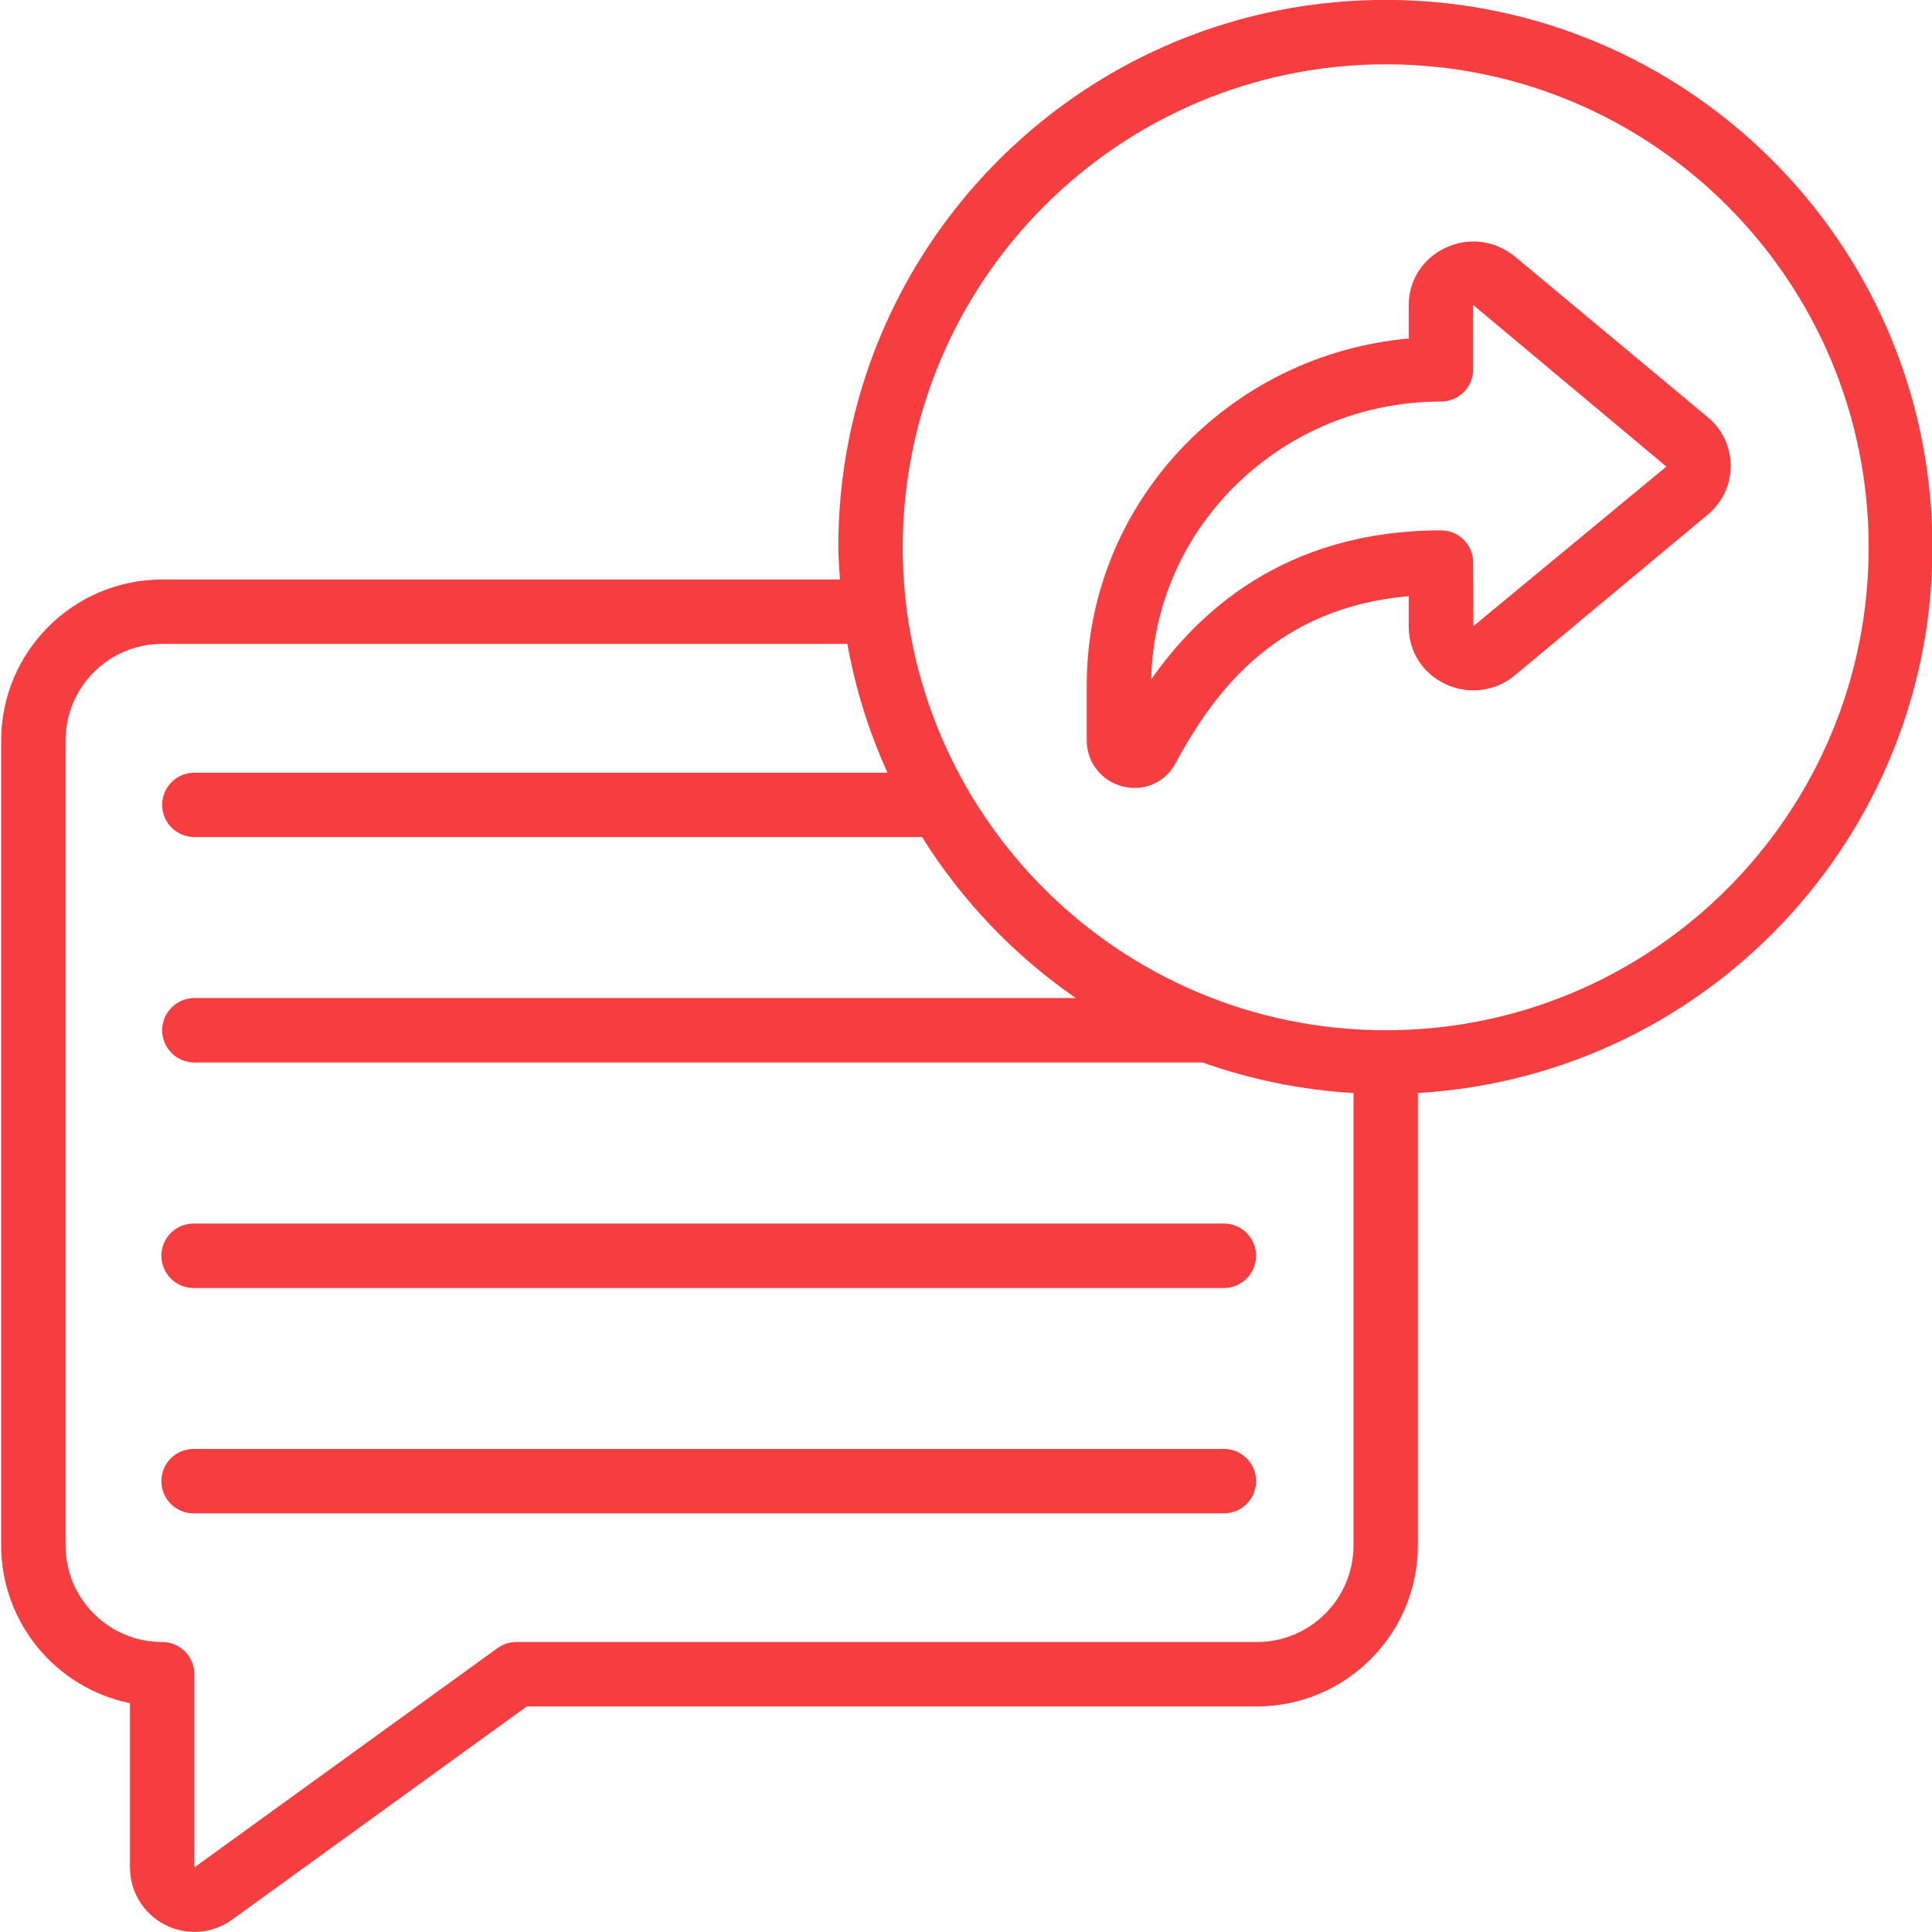 <svg width="32" height="32" viewBox="0 0 32 32" fill="none" xmlns="http://www.w3.org/2000/svg">
<g clip-path="url(#clip0_956_14894)">
<path d="M2.153 28.21V30.93C2.152 31.332 2.377 31.699 2.735 31.882C3.092 32.064 3.522 32.03 3.847 31.794L8.725 28.264H20.818C22.29 28.262 23.483 27.069 23.485 25.597V18.104C28.411 17.811 32.197 13.629 32 8.698C31.803 3.767 27.697 -0.1 22.763 0C17.829 0.1 13.882 4.13 13.885 9.065C13.885 9.245 13.902 9.421 13.913 9.598H2.686C1.214 9.6 0.021 10.793 0.019 12.265V25.597C0.021 26.864 0.912 27.956 2.153 28.21ZM22.952 1.065C27.37 1.065 30.951 4.647 30.951 9.065C30.951 13.483 27.37 17.064 22.952 17.064C18.534 17.064 14.952 13.483 14.952 9.065C14.957 4.649 18.536 1.07 22.952 1.065ZM1.086 12.265C1.086 11.381 1.802 10.665 2.686 10.665H14.035C14.167 11.401 14.39 12.117 14.699 12.798H3.219C2.925 12.798 2.686 13.037 2.686 13.331C2.686 13.626 2.925 13.864 3.219 13.864H15.272C15.93 14.917 16.797 15.825 17.818 16.531H3.219C2.925 16.531 2.686 16.77 2.686 17.064C2.686 17.359 2.925 17.598 3.219 17.598H19.918C20.723 17.884 21.565 18.055 22.418 18.104V25.597C22.418 26.481 21.702 27.197 20.818 27.197H8.552C8.44 27.197 8.331 27.233 8.24 27.298L3.219 30.93V27.73C3.219 27.436 2.981 27.197 2.686 27.197C1.802 27.197 1.086 26.481 1.086 25.597V12.265Z" fill="#F63E41"/>
<path fill-rule="evenodd" clip-rule="evenodd" d="M3.206 21.333H20.272C20.566 21.333 20.805 21.094 20.805 20.799C20.805 20.505 20.566 20.266 20.272 20.266H3.206C2.911 20.266 2.673 20.505 2.673 20.799C2.673 21.094 2.911 21.333 3.206 21.333Z" fill="#F63E41"/>
<path fill-rule="evenodd" clip-rule="evenodd" d="M3.206 25.066H20.272C20.566 25.066 20.805 24.827 20.805 24.532C20.805 24.238 20.566 23.999 20.272 23.999H3.206C2.911 23.999 2.673 24.238 2.673 24.532C2.673 24.827 2.911 25.066 3.206 25.066Z" fill="#F63E41"/>
<path d="M23.333 5.608V5.051C23.333 4.647 23.563 4.286 23.932 4.109C24.312 3.925 24.752 3.976 25.088 4.246L28.277 6.903C28.524 7.104 28.666 7.4 28.666 7.716C28.666 8.032 28.524 8.329 28.282 8.527L25.08 11.195C24.752 11.458 24.312 11.509 23.931 11.326C23.562 11.149 23.333 10.788 23.333 10.384V9.874C21.147 10.066 20.123 11.437 19.474 12.636C19.336 12.899 19.077 13.051 18.794 13.051C18.73 13.051 18.665 13.043 18.599 13.027C18.246 12.941 18 12.628 18 12.266V11.347C18 8.346 20.347 5.873 23.333 5.607V5.608ZM23.867 8.785C24.162 8.785 24.4 9.022 24.4 9.317L24.405 10.37L27.6 7.728L24.4 5.051V6.114V6.145C24.386 6.428 24.151 6.651 23.867 6.651C21.253 6.651 19.121 8.707 19.068 11.252C19.809 10.194 21.235 8.785 23.867 8.785Z" fill="#F63E41"/>
</g>
<defs>
<clipPath id="clip0_956_14894">
<rect width="32" height="32" fill="white"/>
</clipPath>
</defs>
</svg>
